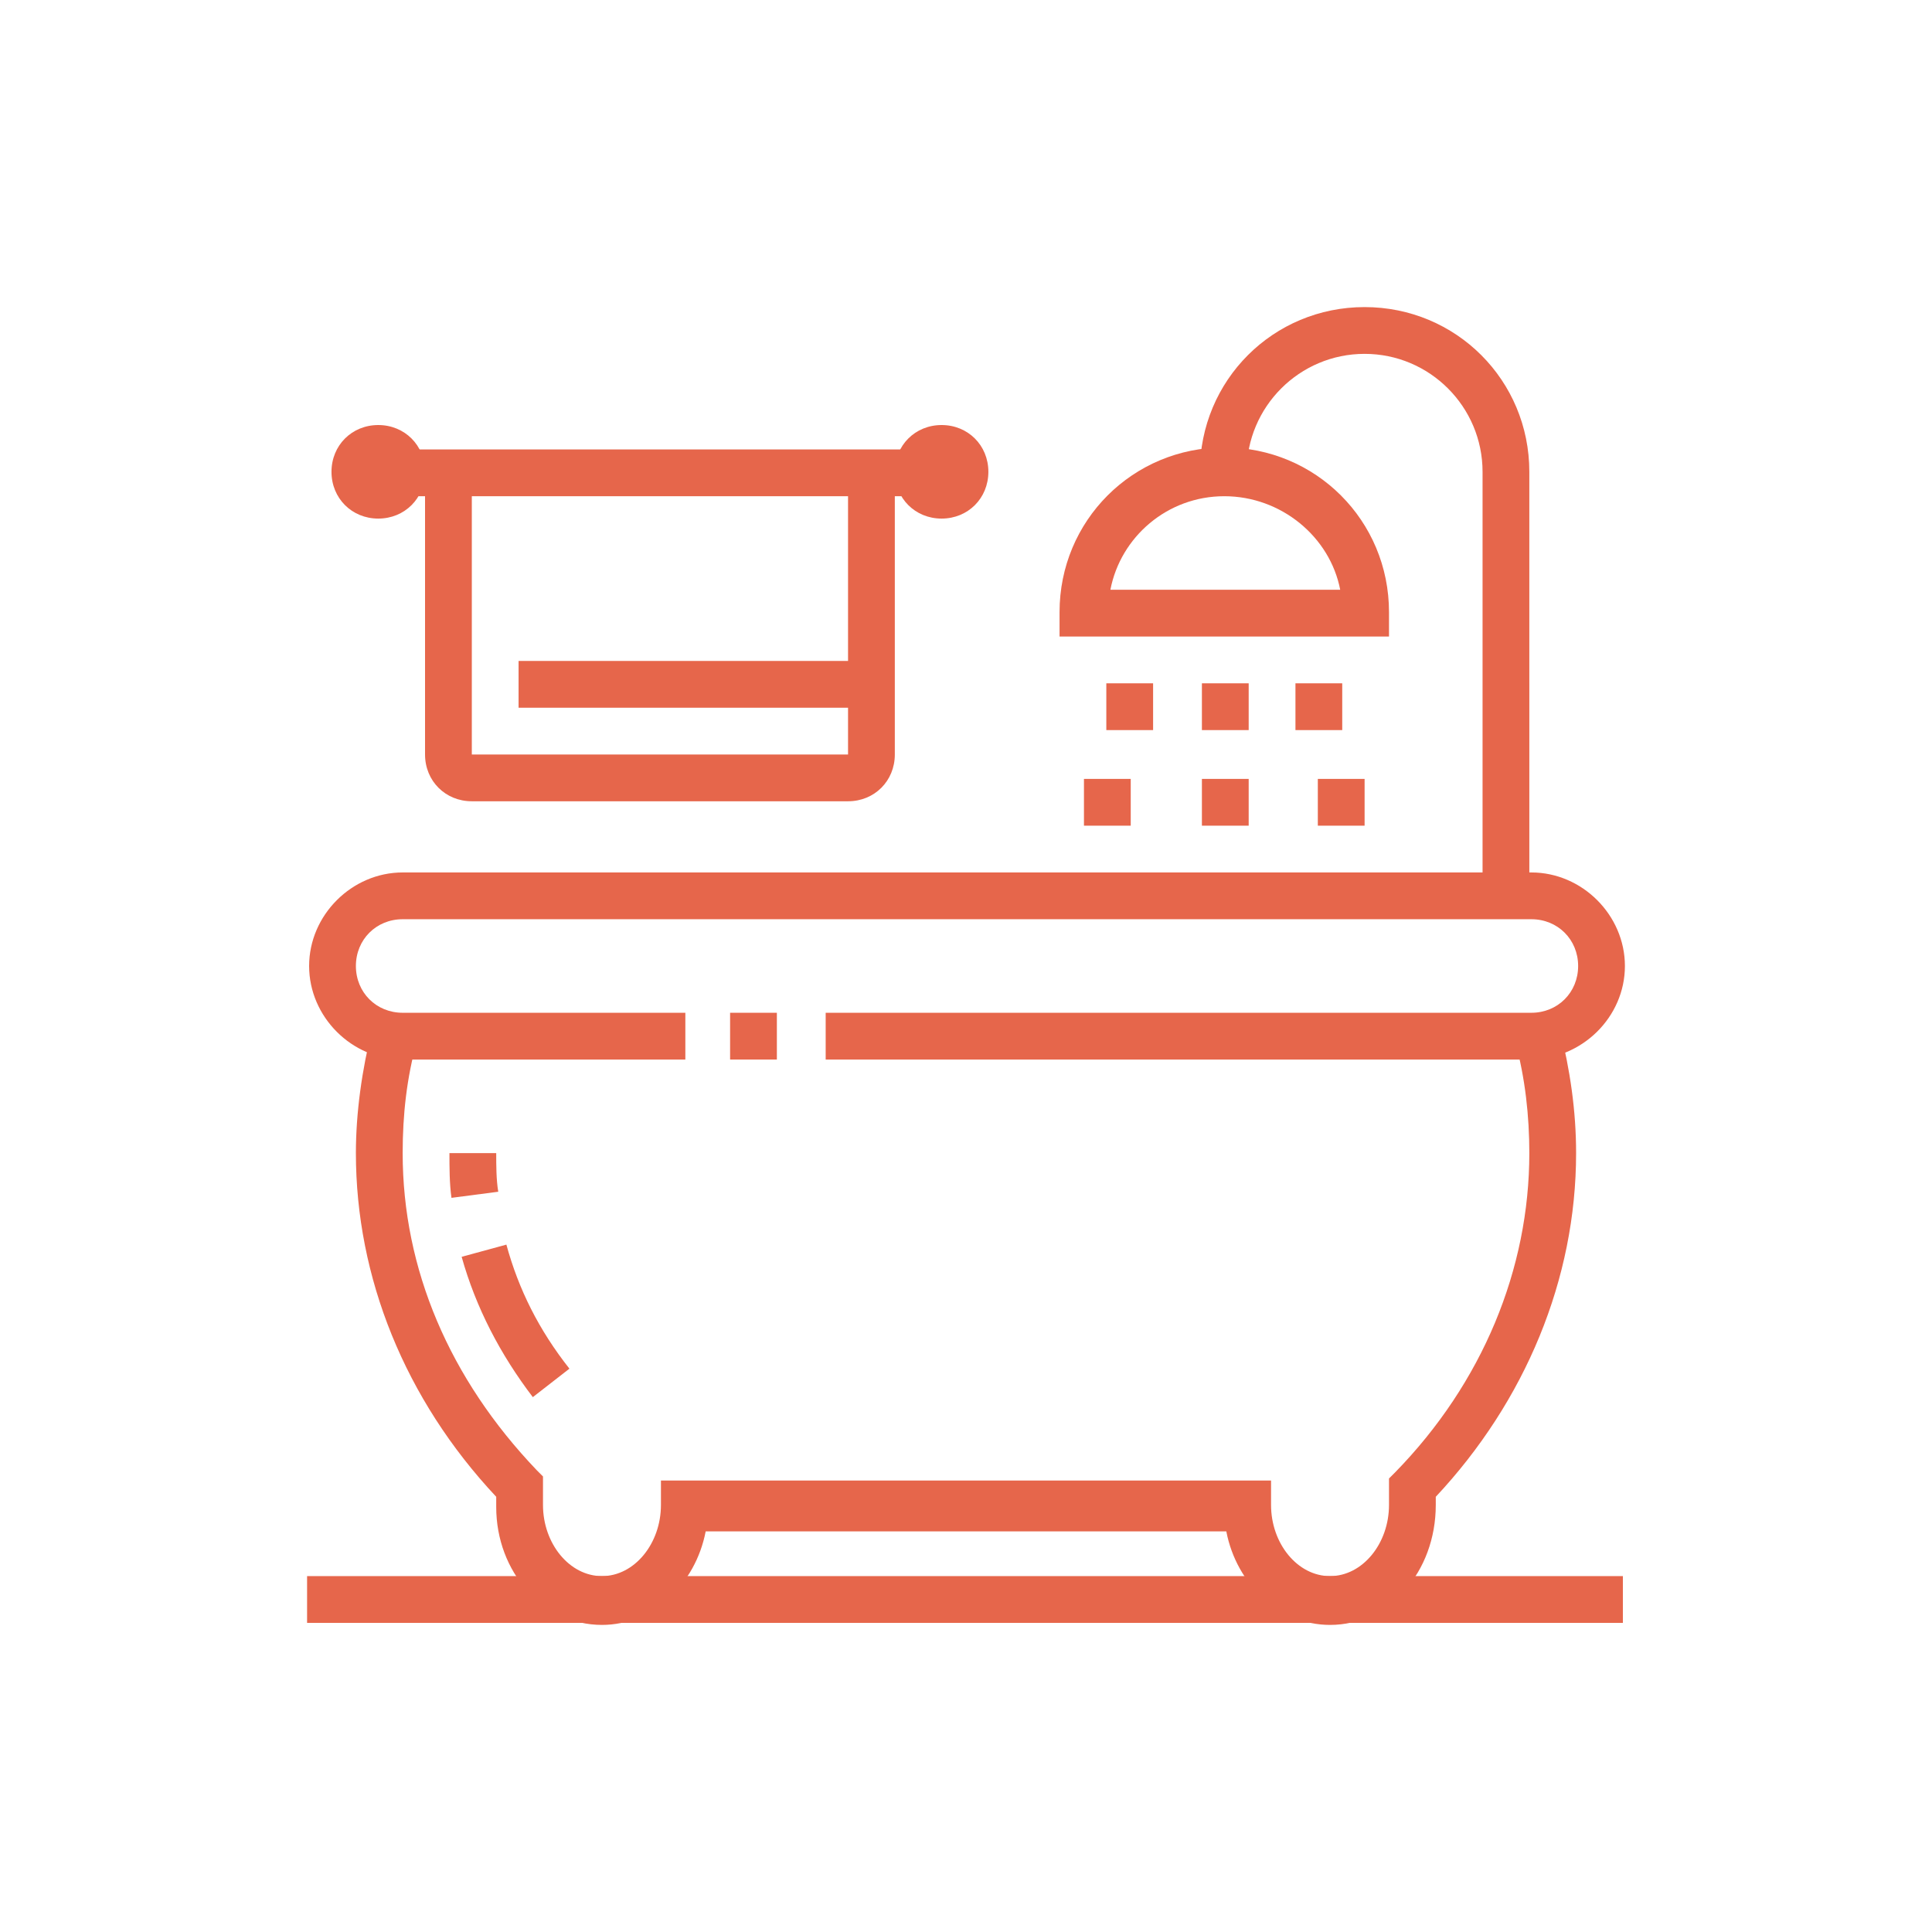 <?xml version="1.0" encoding="utf-8"?>
<!-- Generator: Adobe Illustrator 24.1.0, SVG Export Plug-In . SVG Version: 6.00 Build 0)  -->
<svg version="1.1" id="Layer_1" xmlns="http://www.w3.org/2000/svg" xmlns:xlink="http://www.w3.org/1999/xlink" x="0px" y="0px"
	 width="95px" height="95px" viewBox="0 0 95 95" style="enable-background:new 0 0 95 95;" xml:space="preserve">
<style type="text/css">
	.st0{display:none;}
	.st1{display:inline;fill:#E6664B;}
	.st2{fill:#E6664B;}
</style>
<g class="st0">
	<path class="st1" d="M38.3,78.7h-8.7c-4.6,0-8.7-3.3-9.6-7.8l-4.6-22c-0.1-0.7-0.2-1.3-0.2-2c0-5.4,4.4-9.8,9.8-9.8
		c10.6,0,19.2,11.2,19.2,18.5h-2.3c0-6.2-7.7-16.2-16.9-16.2c-4.1,0-7.5,3.4-7.5,7.5c0,0.5,0.1,1,0.2,1.5l4.6,22
		c0.7,3.5,3.8,6,7.4,6h8.7V78.7z"/>
	<path class="st1" d="M48.7,78.7h-3.5v-2.3h3.5c4.5,0,8.1-3.6,8.1-8.1c0-6.4-6-11.6-13.3-11.6c-2.1,0-4.1,0.4-5.9,1.2l-0.9-2.1
		c2.1-0.9,4.4-1.4,6.8-1.4c8.6,0,15.6,6.2,15.6,13.9C59.1,74,54.4,78.7,48.7,78.7z"/>
	<path class="st1" d="M41.7,68.3c-5.2,0-10.4-1.6-10.4-4.6h2.3c0,0.7,2.8,2.3,8.1,2.3s8.1-1.6,8.1-2.3h2.3
		C52.1,66.7,46.9,68.3,41.7,68.3z"/>
	<path class="st1" d="M79.9,78.7H59.1v-2.3h18.5V20.9c0-1.3-1-2.3-2.3-2.3H44c-1.3,0-2.3,1-2.3,2.3v27.2h-2.3V20.9
		c0-2.5,2.1-4.6,4.6-4.6h31.2c2.5,0,4.6,2.1,4.6,4.6V78.7z"/>
	<rect x="40.6" y="35.9" class="st1" width="38.1" height="2.3"/>
	<rect x="51.8" y="56.7" class="st1" width="26.9" height="2.3"/>
	<polygon class="st1" points="75.2,57.9 72.9,57.9 72.9,53.3 60.2,53.3 60.2,57.9 57.9,57.9 57.9,51 75.2,51 	"/>
	<polygon class="st1" points="72.9,52.1 70.6,52.1 70.6,48.7 62.5,48.7 62.5,52.1 60.2,52.1 60.2,46.3 72.9,46.3 	"/>
	<polygon class="st1" points="75.2,61.4 72.9,61.4 72.9,63.7 75.2,63.7 75.2,61.4 	"/>
	<polygon class="st1" points="75.2,66 72.9,66 72.9,68.3 75.2,68.3 75.2,66 	"/>
	<polygon class="st1" points="75.2,70.6 72.9,70.6 72.9,72.9 75.2,72.9 75.2,70.6 	"/>
	<polygon class="st1" points="51,37.1 48.7,37.1 48.7,23.2 46.3,23.2 46.3,37.1 44,37.1 44,20.9 51,20.9 	"/>
	<polygon class="st1" points="55.6,37.1 53.3,37.1 53.3,26.7 49.8,26.7 49.8,24.4 55.6,24.4 	"/>
	<rect x="40.6" y="76.4" class="st1" width="2.3" height="2.3"/>
	<rect x="33.6" y="18.6" class="st1" width="2.3" height="10.4"/>
	<rect x="33.6" y="31.3" class="st1" width="2.3" height="3.5"/>
</g>
<g class="st0">
	<rect x="25.5" y="45.8" class="st1" width="5.8" height="2.3"/>
	<rect x="64.8" y="45.8" class="st1" width="4.6" height="2.3"/>
	<path class="st1" d="M79.9,79.3h-15v-3.5H30.2v3.5h-15V65.1l9.2-18.5V36.5c0-3.2,2.6-5.8,5.8-5.8h34.7c3.2,0,5.8,2.6,5.8,5.8v10.1
		l9.2,18.5V79.3z M67.1,77h10.4V65.7l-9.2-18.5V36.5c0-1.9-1.6-3.5-3.5-3.5H30.2c-1.9,0-3.5,1.6-3.5,3.5v10.7l-9.2,18.5V77h10.4
		v-3.5h39.3V77z"/>
	<rect x="69.5" y="64.3" class="st1" width="9.2" height="2.3"/>
	<rect x="16.3" y="64.3" class="st1" width="48.5" height="2.3"/>
	<rect x="27.9" y="68.9" class="st1" width="50.8" height="2.3"/>
	<rect x="16.3" y="68.9" class="st1" width="8.1" height="2.3"/>
	<path class="st1" d="M53.3,56.2c-2.3,0-6.4-2.9-8.6-5.5l1.8-1.5c2.1,2.5,5.6,4.7,6.8,4.7c2.1,0,6.9-4.8,6.9-6.9
		c0-2.3-5.7-8.1-8.1-8.1c-1,0-3.5,2.1-5.4,4.8l-1.9-1.3c1.4-2,4.7-5.8,7.3-5.8c3.7,0,10.4,6.7,10.4,10.4
		C62.5,50.3,56.6,56.2,53.3,56.2z"/>
	<path class="st1" d="M41.7,53.9c-2.1,0-8.1-4-8.1-6.9c0-2.5,4-8.1,6.9-8.1c2.6,0,8.1,4.3,8.1,6.9C48.7,48.4,44.8,53.9,41.7,53.9z
		 M40.6,41.1c-1.3,0-4.6,4.2-4.6,5.8c0,1.2,4.5,4.6,5.8,4.6c1.5,0,4.6-4.2,4.6-5.8C46.3,44.6,42.2,41.1,40.6,41.1z"/>
	<polygon class="st1" points="25.5,59.6 23.2,59.6 23.2,61.9 25.5,61.9 25.5,59.6 	"/>
	<polygon class="st1" points="30.2,59.6 27.9,59.6 27.9,61.9 30.2,61.9 30.2,59.6 	"/>
	<polygon class="st1" points="34.8,59.6 32.5,59.6 32.5,61.9 34.8,61.9 34.8,59.6 	"/>
	<polygon class="st1" points="39.4,59.6 37.1,59.6 37.1,61.9 39.4,61.9 39.4,59.6 	"/>
	<polygon class="st1" points="44,59.6 41.7,59.6 41.7,61.9 44,61.9 44,59.6 	"/>
	<path class="st1" d="M68.3,27.3c-3.8,0-6.9-3.1-6.9-6.9v-4.6h13.9v4.6C75.2,24.2,72.1,27.3,68.3,27.3z M63.7,18v2.3
		c0,2.5,2.1,4.6,4.6,4.6c2.5,0,4.6-2.1,4.6-4.6V18H63.7z"/>
	<rect x="62.5" y="20.3" class="st1" width="6.9" height="2.3"/>
	<path class="st1" d="M26.7,27.3c-3.8,0-6.9-3.1-6.9-6.9v-4.6h13.9v4.6C33.6,24.2,30.5,27.3,26.7,27.3z M22.1,18v2.3
		c0,2.5,2.1,4.6,4.6,4.6s4.6-2.1,4.6-4.6V18H22.1z"/>
	<rect x="20.9" y="20.3" class="st1" width="6.9" height="2.3"/>
</g>
<g class="st0">
	<path class="st1" d="M61.4,78.1h-2.3V46.9c0-1.3-1-2.3-2.3-2.3H38.3c-1.3,0-2.3,1-2.3,2.3v31.2h-2.3V46.9c0-2.5,2.1-4.6,4.6-4.6
		h18.5c2.5,0,4.6,2.1,4.6,4.6V78.1z"/>
	<rect x="12.8" y="77" class="st1" width="69.3" height="2.3"/>
	<path class="st1" d="M79.9,78.1h-2.3v-22H17.5v22h-2.3v-22c0-1.3,1-2.3,2.3-2.3h60.1c1.3,0,2.3,1,2.3,2.3V78.1z"/>
	<rect x="16.3" y="59.6" class="st1" width="62.4" height="2.3"/>
	<rect x="39.4" y="50.4" class="st1" width="2.3" height="4.6"/>
	<rect x="53.3" y="50.4" class="st1" width="2.3" height="4.6"/>
	<path class="st1" d="M56.7,74.7H38.3V64.3h18.5V74.7z M40.6,72.3h13.9v-5.8H40.6V72.3z"/>
	<polygon class="st1" points="22.1,64.3 19.8,64.3 19.8,66.6 22.1,66.6 22.1,64.3 	"/>
	<polygon class="st1" points="66,64.3 63.7,64.3 63.7,66.6 66,66.6 66,64.3 	"/>
	<polygon class="st1" points="22.1,34.2 19.8,34.2 19.8,36.5 22.1,36.5 22.1,34.2 	"/>
	<polygon class="st1" points="66,34.2 63.7,34.2 63.7,36.5 66,36.5 66,34.2 	"/>
	<rect x="12.8" y="15.7" class="st1" width="69.3" height="2.3"/>
	<path class="st1" d="M33.6,41.1H17.5c-1.3,0-2.3-1-2.3-2.3v-22h2.3v22h16.2v-22h2.3v22C35.9,40.1,34.9,41.1,33.6,41.1z"/>
	<path class="st1" d="M77.5,41.1H61.4c-1.3,0-2.3-1-2.3-2.3v-22h2.3v22h16.2v-22h2.3v22C79.9,40.1,78.8,41.1,77.5,41.1z"/>
	<rect x="34.8" y="34.2" class="st1" width="25.4" height="2.3"/>
	<path class="st1" d="M59.1,31.9H35.9c-1.3,0-2.3-1-2.3-2.3V28c0-0.8,0.5-1.6,1.2-2l9.2-5.1v-3.9h2.3v5.3L35.9,28l0,1.6l23.1,0
		l0-1.6l-10.4-5.8v-5.3H51v3.9l9.2,5.1c0.7,0.4,1.2,1.2,1.2,2v1.6C61.4,30.9,60.3,31.9,59.1,31.9z"/>
	<rect x="72.9" y="20.3" class="st1" width="2.3" height="2.3"/>
	<rect x="72.9" y="25" class="st1" width="2.3" height="8.1"/>
</g>
<g>
	<rect x="35.9" y="49.8" class="st2" width="2.3" height="2.3"/>
	<path class="st2" d="M75.2,52.1H40.6v-2.3h34.7c1.3,0,2.3-1,2.3-2.3s-1-2.3-2.3-2.3H19.8c-1.3,0-2.3,1-2.3,2.3s1,2.3,2.3,2.3h13.9
		v2.3H19.8c-2.5,0-4.6-2.1-4.6-4.6s2.1-4.6,4.6-4.6h55.5c2.5,0,4.6,2.1,4.6,4.6S77.8,52.1,75.2,52.1z"/>
	<path class="st2" d="M26.2,68.7c-1.6-2.1-2.8-4.4-3.5-6.9l2.2-0.6c0.6,2.2,1.6,4.2,3.1,6.1L26.2,68.7z"/>
	<path class="st2" d="M22.2,58.9c-0.1-0.7-0.1-1.5-0.1-2.2h2.3c0,0.6,0,1.3,0.1,1.9L22.2,58.9z"/>
	<rect x="15.1" y="77.5" class="st2" width="64.7" height="2.3"/>
	<path class="st2" d="M41.7,39.4H23.2c-1.3,0-2.3-1-2.3-2.3V23.2h2.3v13.9h18.5V23.2H44v13.9C44,38.4,43,39.4,41.7,39.4z"/>
	<rect x="19.8" y="22.1" class="st2" width="25.4" height="2.3"/>
	<rect x="25.5" y="32.5" class="st2" width="17.3" height="2.3"/>
	<path class="st2" d="M18.6,25.5c-1.3,0-2.3-1-2.3-2.3s1-2.3,2.3-2.3c1.3,0,2.3,1,2.3,2.3S19.9,25.5,18.6,25.5z M18.6,23.2
		L18.6,23.2L18.6,23.2z"/>
	<path class="st2" d="M46.3,25.5c-1.3,0-2.3-1-2.3-2.3s1-2.3,2.3-2.3s2.3,1,2.3,2.3S47.6,25.5,46.3,25.5z M46.3,23.2L46.3,23.2
		L46.3,23.2z"/>
	<path class="st2" d="M68.3,31.3H52.1v-1.2c0-4.5,3.6-8.1,8.1-8.1s8.1,3.6,8.1,8.1V31.3z M54.6,29h11.3c-0.5-2.6-2.9-4.6-5.7-4.6
		C57.4,24.4,55.1,26.4,54.6,29z"/>
	<path class="st2" d="M75.2,44h-2.3V23.2c0-3.2-2.6-5.8-5.8-5.8c-3.2,0-5.8,2.6-5.8,5.8h-2.3c0-4.5,3.6-8.1,8.1-8.1s8.1,3.6,8.1,8.1
		V44z"/>
	<polygon class="st2" points="61.4,33.6 59.1,33.6 59.1,35.9 61.4,35.9 61.4,33.6 	"/>
	<polygon class="st2" points="56.7,33.6 54.4,33.6 54.4,35.9 56.7,35.9 56.7,33.6 	"/>
	<polygon class="st2" points="66,33.6 63.7,33.6 63.7,35.9 66,35.9 66,33.6 	"/>
	<polygon class="st2" points="67.1,38.3 64.8,38.3 64.8,40.6 67.1,40.6 67.1,38.3 	"/>
	<polygon class="st2" points="55.6,38.3 53.3,38.3 53.3,40.6 55.6,40.6 55.6,38.3 	"/>
	<polygon class="st2" points="61.4,38.3 59.1,38.3 59.1,40.6 61.4,40.6 61.4,38.3 	"/>
	<path class="st2" d="M65.4,79.9c-2.5,0-4.6-2-5.1-4.6H34.7c-0.5,2.6-2.6,4.6-5.1,4.6c-2.9,0-5.2-2.6-5.2-5.8v-0.5
		c-4.5-4.8-6.9-10.8-6.9-16.9c0-2,0.3-4.1,0.8-6.1l2.2,0.6c-0.5,1.8-0.7,3.6-0.7,5.5c0,5.7,2.3,11.1,6.6,15.6l0.3,0.3v1.4
		c0,1.9,1.3,3.5,2.9,3.5s2.9-1.6,2.9-3.5v-1.2h30v1.2c0,1.9,1.3,3.5,2.9,3.5s2.9-1.6,2.9-3.5v-1.3l0.3-0.3c4.3-4.4,6.6-10,6.6-15.7
		c0-1.8-0.2-3.7-0.7-5.5l2.2-0.6c0.5,2,0.8,4,0.8,6.1c0,6.2-2.5,12.2-6.9,16.9v0.4C70.6,77.3,68.3,79.9,65.4,79.9z"/>
</g>
</svg>
